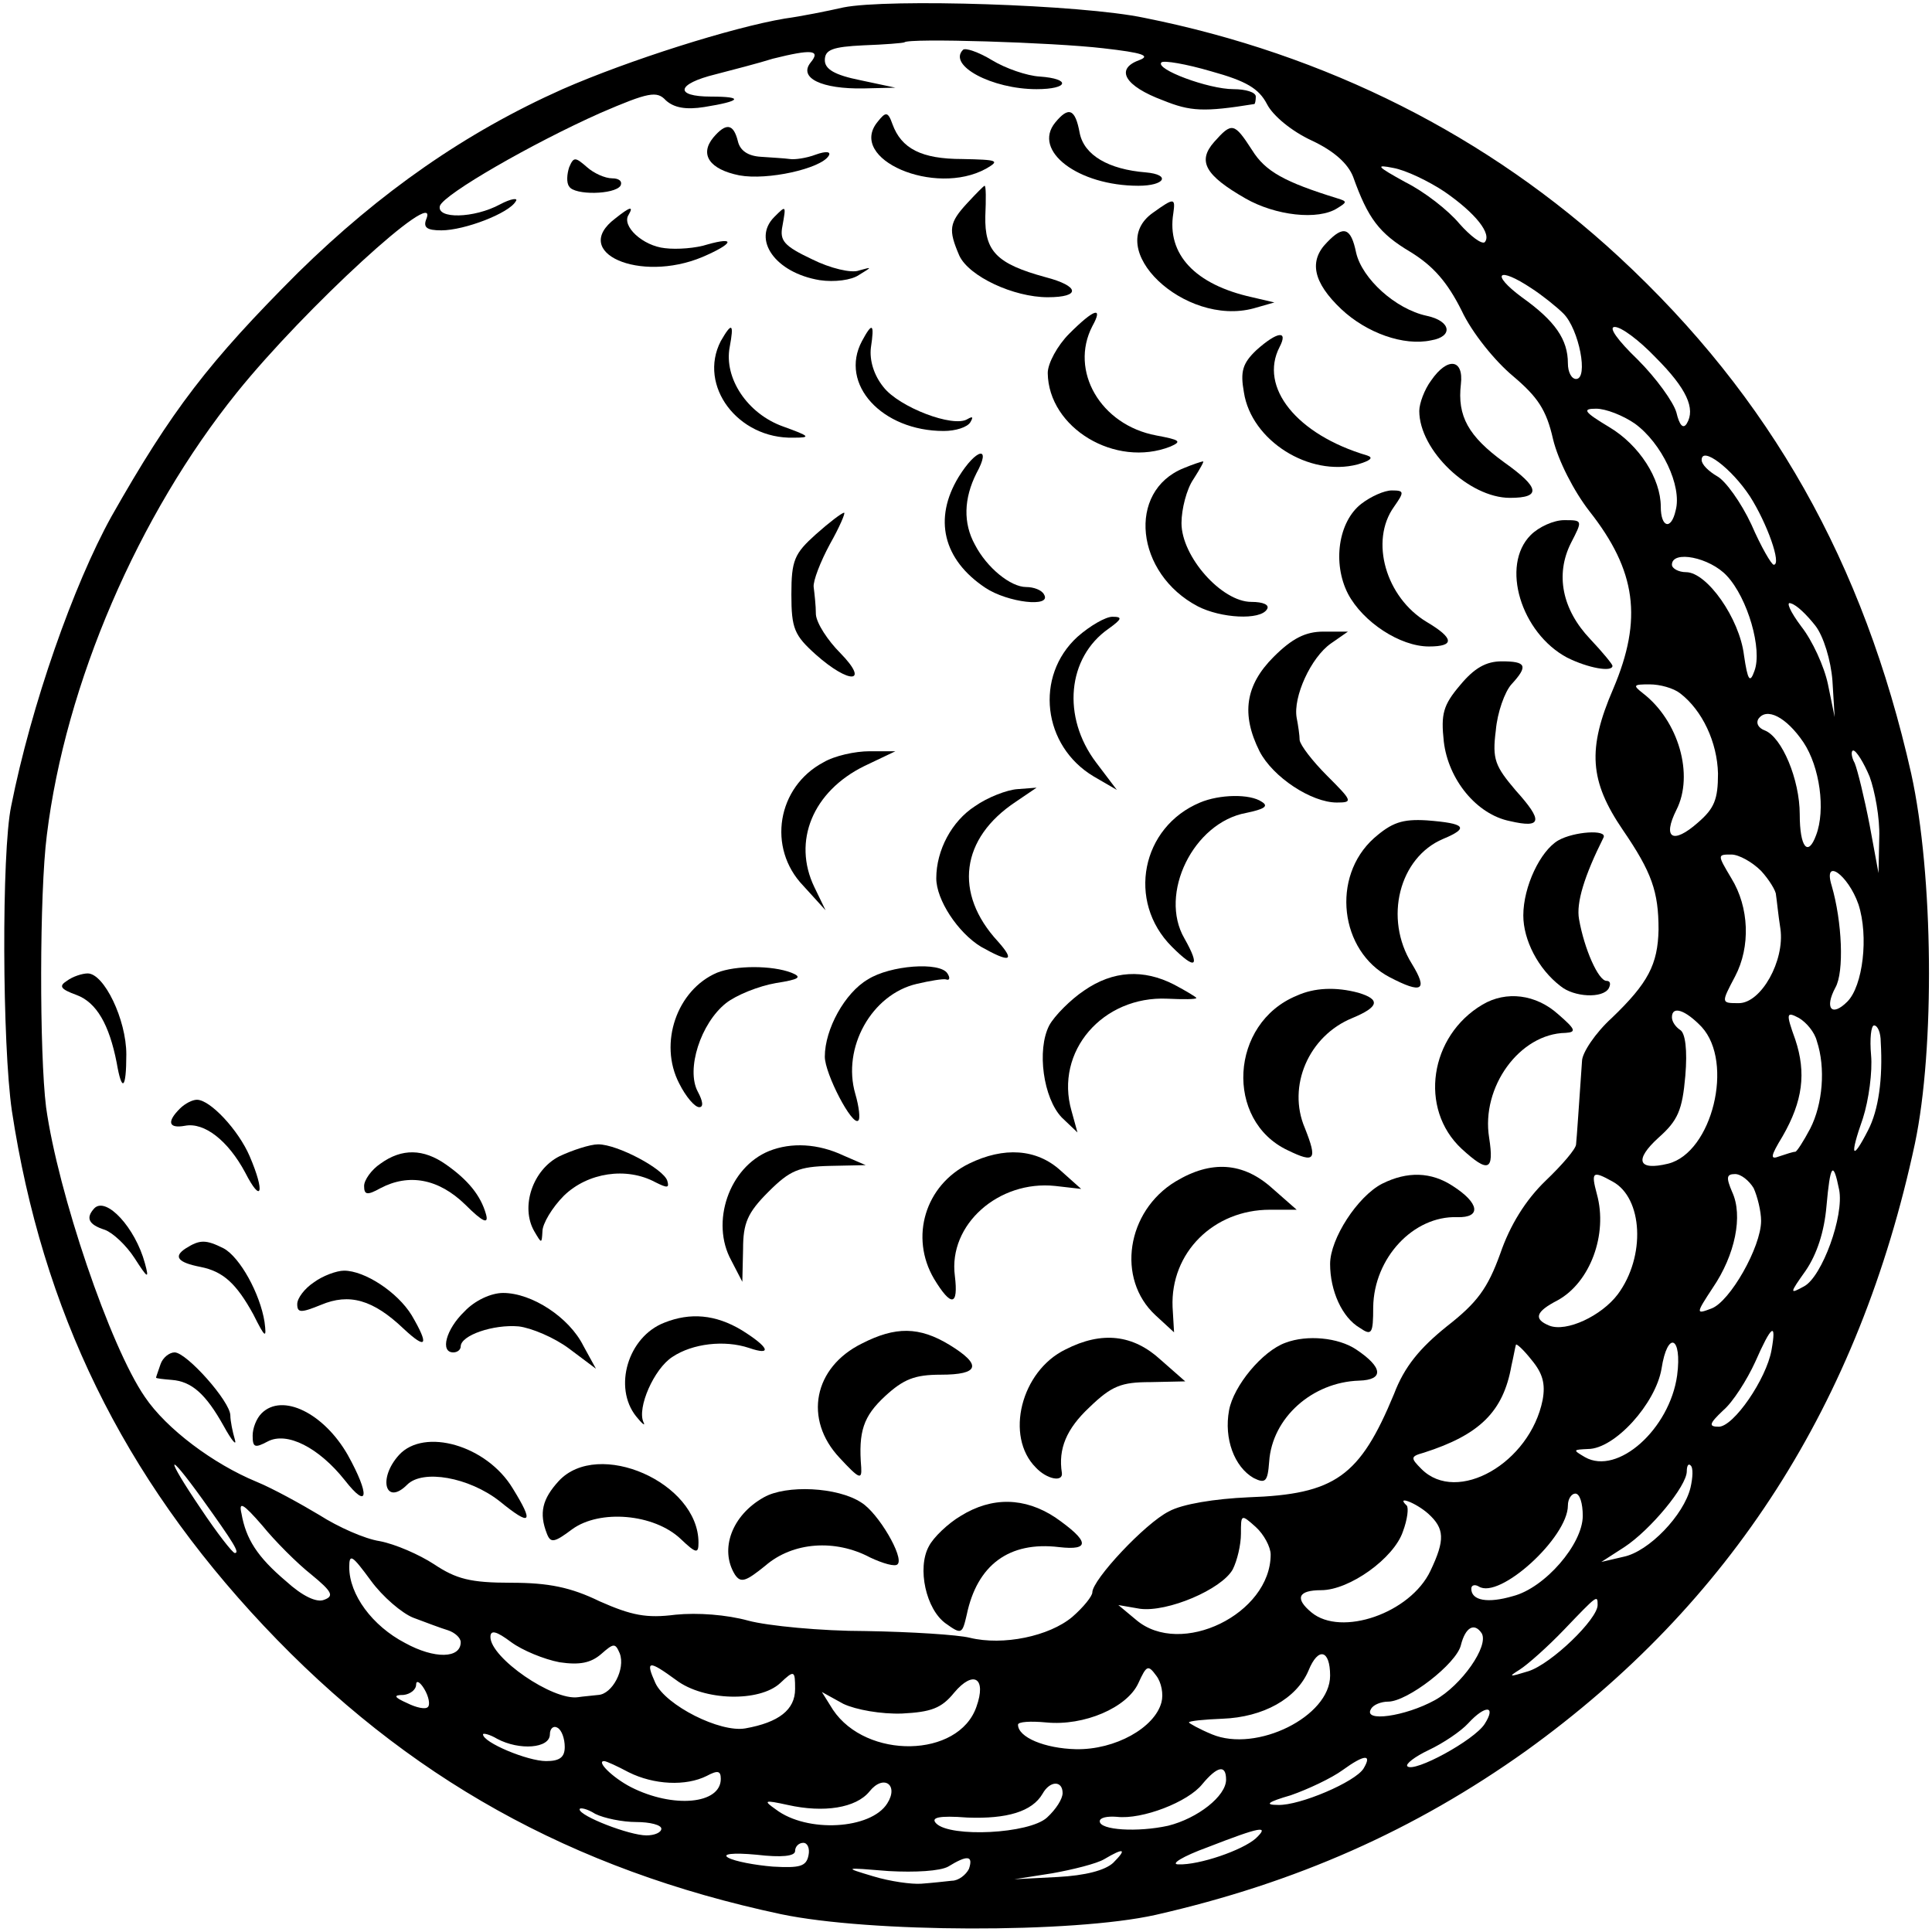 <?xml version="1.0" standalone="no"?>
<!DOCTYPE svg PUBLIC "-//W3C//DTD SVG 20010904//EN"
 "http://www.w3.org/TR/2001/REC-SVG-20010904/DTD/svg10.dtd">
<svg version="1.0" xmlns="http://www.w3.org/2000/svg"
 width="260pt" height="260pt" viewBox="0 0 260 260"
 preserveAspectRatio="xMidYMid meet">
<g transform="translate(0,260) scale(0.1,-0.1)"
fill="#000000" stroke="none">
<path d="M1135 2590 c-22 -5 -57 -12 -79 -15 -71 -12 -210 -56 -299 -95 -130
-58 -245 -138 -356 -247 -120 -120 -170 -185 -251 -328 -51 -92 -108 -254
-135 -390 -13 -62 -12 -321 1 -410 41 -269 149 -491 339 -693 192 -204 414
-328 696 -388 119 -25 392 -26 504 -1 189 43 349 114 499 221 275 198 448 467
523 817 27 128 25 362 -5 498 -64 284 -189 506 -393 695 -176 163 -394 273
-639 322 -85 18 -345 26 -405 14z m350 -55 c53 -6 64 -10 48 -16 -33 -12 -19
-35 32 -54 37 -15 55 -16 123 -5 1 0 2 5 2 10 0 6 -14 10 -30 10 -34 0 -106
27 -97 36 3 3 33 -2 67 -12 47 -13 64 -23 75 -44 8 -16 34 -37 60 -49 30 -14
49 -31 56 -49 20 -56 35 -76 77 -101 31 -19 50 -41 69 -79 14 -30 45 -68 69
-88 33 -28 45 -45 54 -85 7 -29 28 -70 49 -97 63 -80 72 -145 32 -239 -35 -81
-32 -124 13 -190 39 -57 48 -83 48 -134 -1 -47 -14 -72 -63 -119 -22 -20 -40
-47 -40 -58 -4 -57 -7 -103 -8 -112 0 -6 -19 -28 -41 -49 -27 -26 -48 -60 -61
-98 -17 -47 -31 -66 -72 -98 -36 -29 -57 -54 -71 -91 -46 -111 -79 -135 -196
-139 -45 -2 -89 -9 -107 -19 -32 -16 -103 -92 -103 -109 0 -5 -12 -20 -27 -33
-31 -26 -93 -39 -138 -28 -16 4 -79 8 -140 9 -60 0 -132 7 -158 14 -29 8 -68
11 -98 8 -39 -5 -59 -1 -102 18 -39 19 -69 25 -119 25 -55 0 -74 5 -104 25
-20 13 -52 27 -73 31 -20 3 -56 19 -81 35 -25 15 -63 36 -85 45 -58 24 -121
71 -150 114 -47 68 -117 275 -133 390 -9 72 -9 288 1 366 25 204 123 431 256
596 91 113 272 279 255 234 -5 -12 0 -16 20 -16 31 0 91 23 100 39 4 5 -6 4
-21 -4 -35 -19 -86 -20 -81 -2 6 16 124 84 216 125 65 28 76 30 88 17 11 -10
27 -13 52 -9 50 8 53 14 9 14 -50 0 -47 17 6 30 23 6 58 15 77 21 52 13 65 12
51 -5 -17 -21 15 -36 71 -35 l43 1 -47 10 c-35 7 -48 15 -48 27 0 14 10 18 52
20 28 1 53 3 55 4 5 6 200 0 268 -8z m459 -193 c42 -29 64 -57 54 -68 -4 -3
-19 8 -34 25 -15 18 -47 43 -73 56 -38 21 -41 24 -16 19 17 -3 48 -18 69 -32z
m117 -130 c14 -9 34 -25 43 -34 21 -21 34 -88 17 -88 -6 0 -11 9 -11 21 0 32
-17 57 -62 89 -43 32 -32 42 13 12z m167 -93 c42 -42 54 -69 42 -89 -5 -8 -10
-2 -14 15 -4 14 -27 46 -52 71 -27 26 -40 44 -31 44 9 0 33 -18 55 -41z m-28
-89 c36 -26 64 -84 55 -117 -6 -27 -20 -23 -20 5 0 38 -29 83 -69 107 -35 21
-37 25 -18 25 13 0 36 -9 52 -20z m155 -98 c23 -36 43 -92 32 -92 -3 0 -17 24
-30 54 -14 30 -35 59 -46 65 -12 7 -21 16 -21 22 0 19 40 -11 65 -49z m-31
-107 c28 -30 48 -99 37 -128 -6 -17 -9 -13 -14 21 -6 50 -50 112 -78 112 -10
0 -19 5 -19 10 0 20 51 10 74 -15z m119 -67 c11 -14 21 -47 23 -74 l3 -49 -9
44 c-5 24 -21 59 -36 78 -15 20 -21 34 -14 31 8 -2 22 -16 33 -30z m-182 -91
c30 -23 50 -66 51 -108 0 -35 -5 -47 -27 -66 -34 -30 -48 -21 -29 17 24 47 3
120 -45 157 -14 11 -13 12 9 12 14 0 32 -5 41 -12z m166 -66 c22 -33 30 -91
17 -125 -11 -30 -22 -16 -22 28 0 47 -24 104 -47 113 -8 3 -12 9 -9 15 11 17
38 3 61 -31z m89 -46 c7 -19 14 -56 13 -82 l-1 -48 -12 65 c-7 36 -16 73 -20
83 -5 9 -5 17 -2 17 4 0 14 -16 22 -35z m-146 -127 c11 -12 20 -27 20 -32 1
-6 3 -27 6 -46 6 -43 -26 -100 -56 -100 -24 0 -24 0 -5 36 21 40 19 93 -5 132
-19 32 -19 32 0 32 10 0 28 -10 40 -22z m131 -45 c14 -43 6 -110 -15 -131 -21
-21 -31 -9 -16 19 12 21 9 89 -5 137 -12 39 22 15 36 -25z m-211 -165 c44 -48
14 -169 -45 -184 -41 -10 -46 5 -13 35 26 23 32 37 36 83 3 35 0 58 -7 62 -6
4 -11 11 -11 17 0 16 18 10 40 -13z m155 -19 c12 -36 8 -85 -9 -118 -9 -17
-18 -31 -20 -31 -3 0 -12 -3 -21 -6 -13 -5 -13 -1 4 27 27 47 32 85 17 130
-13 36 -12 38 5 29 10 -6 21 -19 24 -31z m86 -1 c3 -50 -3 -92 -17 -119 -22
-43 -25 -35 -7 16 8 25 13 63 11 85 -2 22 0 40 4 40 5 0 9 -10 9 -22z m-56
-199 c7 -35 -23 -117 -47 -130 -20 -11 -20 -10 2 21 15 22 25 52 28 87 5 56 9
62 17 22z m-305 11 c41 -22 45 -101 7 -152 -22 -29 -69 -51 -92 -42 -22 9 -18
19 11 34 44 24 68 89 53 143 -8 30 -6 32 21 17z m190 -9 c5 -11 10 -31 10 -44
0 -35 -42 -109 -67 -118 -21 -8 -21 -7 2 28 30 44 41 97 26 129 -8 19 -8 24 4
24 8 0 19 -9 25 -19z m24 -218 c-7 -39 -51 -103 -71 -103 -14 0 -13 4 6 22 13
11 32 41 43 65 22 50 29 55 22 16z m-127 -34 c-10 -72 -80 -135 -124 -110 -17
10 -16 10 4 11 36 0 91 61 99 108 8 52 28 44 21 -9z m-181 -33 c-17 -85 -115
-141 -163 -93 -15 15 -15 17 3 22 75 24 107 55 118 117 3 13 5 25 6 28 0 3 10
-6 21 -20 15 -18 19 -32 15 -54z m-1804 -133 c43 -60 51 -73 44 -73 -3 0 -24
27 -46 60 -48 71 -47 81 2 13z m2003 15 c-9 -37 -56 -86 -90 -93 l-30 -7 31
20 c35 23 84 82 84 102 0 7 2 11 5 8 4 -3 3 -17 0 -30z m-145 -38 c0 -38 -51
-97 -94 -108 -34 -10 -56 -6 -56 10 0 5 5 6 10 3 28 -18 120 66 120 109 0 9 5
16 10 16 6 0 10 -13 10 -30z m-1711 -79 c28 -23 31 -29 17 -34 -10 -4 -29 5
-51 25 -39 33 -54 57 -60 91 -4 17 2 14 28 -16 17 -21 47 -51 66 -66z m1503
82 c22 -20 23 -35 3 -77 -27 -57 -120 -89 -160 -56 -23 19 -18 30 13 30 38 0
98 43 110 79 6 16 8 32 5 35 -15 14 12 4 29 -11z m-212 -55 c0 -80 -121 -139
-181 -88 l-24 20 29 -5 c37 -5 110 26 125 53 6 12 11 33 11 48 0 26 0 27 20 9
11 -10 20 -27 20 -37z m-1154 -85 c16 -6 37 -14 47 -17 9 -3 17 -10 17 -16 0
-22 -35 -23 -75 -1 -44 23 -75 65 -75 102 0 19 4 16 29 -18 16 -22 42 -44 57
-50z m1594 17 c0 -19 -62 -79 -93 -89 -26 -8 -28 -8 -12 2 11 7 38 31 60 54
45 47 45 47 45 33z m-1397 -77 c27 -4 42 -1 56 11 17 15 19 15 25 1 8 -21 -10
-55 -29 -56 -8 -1 -21 -2 -27 -3 -34 -5 -118 53 -118 81 0 10 8 8 28 -7 15
-11 44 -23 65 -27z m1241 39 c10 -17 -27 -70 -63 -90 -40 -22 -97 -30 -86 -12
3 6 14 10 23 10 26 0 92 51 98 76 6 24 18 31 28 16z m-204 -57 c0 -55 -99
-104 -159 -79 -17 7 -31 15 -31 16 0 2 20 4 45 5 55 2 100 27 116 65 13 32 29
28 29 -7z m-880 -6 c37 -28 112 -30 140 -4 19 18 20 17 20 -8 0 -28 -22 -45
-67 -53 -34 -6 -107 31 -121 61 -14 31 -9 31 28 4z m653 -30 c-9 -34 -62 -64
-115 -63 -42 1 -78 16 -78 33 0 4 17 5 38 3 51 -5 109 20 124 53 11 24 13 25
24 10 7 -9 10 -25 7 -36z m-249 -6 c-24 -69 -148 -71 -193 -4 l-15 24 29 -16
c17 -8 51 -14 79 -13 39 2 53 7 70 28 26 31 44 20 30 -19z m-738 0 c-3 -4 -16
-1 -28 5 -18 8 -19 11 -5 11 9 1 17 7 17 14 0 6 5 4 11 -6 6 -10 8 -21 5 -24z
m1422 -23 c-14 -22 -95 -66 -104 -57 -3 3 10 13 29 22 19 9 43 25 53 36 23 25
38 24 22 -1z m-1238 -31 c0 -14 -7 -19 -25 -19 -25 0 -85 25 -85 36 0 2 9 0
19 -6 30 -16 71 -13 71 6 0 8 5 12 10 9 6 -3 10 -15 10 -26z m1075 -29 c-11
-18 -86 -50 -115 -49 -19 0 -14 4 17 13 23 8 55 23 70 34 29 21 40 22 28 2z
m-989 -5 c34 -17 77 -19 105 -5 15 8 19 7 19 -4 0 -34 -64 -40 -121 -11 -25
13 -47 35 -36 35 3 0 18 -7 33 -15z m804 -10 c0 -22 -38 -52 -78 -62 -41 -9
-92 -6 -92 6 0 5 10 7 23 6 34 -4 96 20 115 44 20 24 32 27 32 6z m-456 -32
c-22 -35 -108 -40 -150 -8 -17 12 -16 13 16 6 49 -11 92 -4 110 18 19 24 40 9
24 -16z m236 14 c0 -8 -9 -22 -21 -33 -24 -22 -130 -27 -149 -8 -8 8 3 11 42
8 53 -2 87 8 101 32 10 18 27 18 27 1z m-574 -39 c19 0 34 -4 34 -9 0 -5 -9
-9 -20 -9 -23 0 -90 26 -90 35 0 3 10 1 21 -6 12 -6 37 -11 55 -11z m834 -22
c-18 -16 -76 -36 -104 -35 -12 0 6 11 39 23 72 28 84 30 65 12z m-602 -23 c-3
-15 -12 -17 -48 -15 -24 2 -51 7 -60 12 -9 5 6 7 38 4 34 -4 52 -2 52 5 0 6 5
11 11 11 6 0 9 -8 7 -17z m410 -10 c-11 -10 -37 -17 -75 -19 l-58 -3 51 8 c28
5 60 13 70 19 27 16 31 14 12 -5z m-194 -8 c-4 -8 -14 -16 -23 -16 -9 -1 -27
-3 -41 -4 -13 -1 -42 3 -65 10 -40 12 -40 12 21 7 36 -2 69 0 80 6 26 16 34
15 28 -3z"/>
<path d="M1296 2533 c-21 -21 39 -53 99 -53 43 0 47 14 4 17 -17 1 -46 11 -64
22 -18 11 -36 17 -39 14z"/>
<path d="M1181 2436 c-41 -50 77 -101 146 -63 19 11 16 12 -32 13 -55 0 -82
14 -94 47 -6 17 -9 17 -20 3z"/>
<path d="M1420 2435 c-31 -38 31 -85 112 -85 36 0 44 15 10 18 -50 4 -83 23
-89 53 -6 33 -15 36 -33 14z"/>
<path d="M960 2415 c-19 -23 -5 -43 35 -51 38 -7 109 9 120 26 4 6 -3 7 -17 2
-13 -5 -29 -7 -35 -6 -7 1 -25 2 -39 3 -17 1 -28 8 -31 21 -6 24 -16 25 -33 5z"/>
<path d="M1634 2409 c-23 -26 -12 -45 42 -76 40 -23 98 -30 124 -13 13 8 13 9
0 13 -71 22 -97 36 -115 65 -24 37 -27 38 -51 11z"/>
<path d="M766 2375 c-3 -9 -4 -21 0 -26 7 -12 61 -11 69 1 3 6 -2 10 -11 10
-10 0 -25 7 -34 15 -16 14 -18 14 -24 0z"/>
<path d="M1302 2327 c-25 -27 -26 -36 -11 -71 13 -28 73 -56 119 -56 45 0 43
15 -3 27 -66 18 -82 35 -81 82 1 23 1 41 -1 41 -1 0 -11 -10 -23 -23z"/>
<path d="M1552 2314 c-69 -48 42 -154 135 -129 l28 8 -30 7 c-77 17 -115 58
-106 113 3 21 1 21 -27 1z"/>
<path d="M828 2306 c-61 -46 33 -87 117 -52 42 18 46 28 7 17 -15 -5 -41 -7
-57 -5 -30 3 -59 30 -49 45 7 12 2 11 -18 -5z"/>
<path d="M1042 2308 c-30 -30 1 -75 61 -85 20 -3 43 0 53 7 18 11 18 11 0 6
-10 -4 -39 3 -63 15 -38 18 -44 25 -40 45 5 28 5 28 -11 12z"/>
<path d="M1786 2274 c-25 -25 -19 -54 19 -90 34 -32 84 -50 121 -42 30 5 27
26 -6 33 -42 9 -87 50 -95 85 -7 34 -17 37 -39 14z"/>
<path d="M1439 2151 c-16 -16 -29 -40 -29 -53 1 -74 91 -128 165 -99 16 7 13
9 -19 15 -75 14 -117 87 -86 147 15 27 3 24 -31 -10z"/>
<path d="M970 2141 c-31 -60 23 -132 98 -130 24 0 22 2 -14 15 -48 17 -80 65
-72 107 6 32 3 34 -12 8z"/>
<path d="M1160 2141 c-31 -58 27 -121 110 -121 16 0 32 5 36 12 4 7 3 8 -4 4
-19 -12 -92 16 -113 43 -13 16 -19 36 -17 53 5 33 2 35 -12 9z"/>
<path d="M1691 2129 c-19 -18 -22 -29 -17 -57 10 -65 88 -114 153 -97 17 5 22
9 13 12 -95 28 -146 92 -118 146 12 23 -3 21 -31 -4z"/>
<path d="M1926 2088 c-9 -12 -16 -31 -16 -41 0 -53 67 -117 122 -117 43 0 40
14 -8 48 -48 35 -63 62 -58 105 4 34 -18 37 -40 5z"/>
<path d="M1290 1958 c-34 -56 -21 -111 36 -149 30 -20 90 -27 79 -9 -3 6 -14
10 -24 10 -21 0 -53 26 -69 57 -16 29 -15 62 2 96 21 38 0 34 -24 -5z"/>
<path d="M1593 1970 c-77 -31 -65 -142 19 -186 31 -16 84 -19 93 -4 4 6 -5 10
-21 10 -40 0 -94 61 -94 106 0 19 7 46 16 59 9 14 15 25 13 24 -2 0 -14 -4
-26 -9z"/>
<path d="M1832 1922 c-31 -24 -39 -80 -18 -121 20 -38 70 -71 109 -71 35 0 34
11 -3 33 -55 33 -77 109 -44 155 14 20 14 22 -3 22 -10 0 -28 -8 -41 -18z"/>
<path d="M1098 1881 c-29 -26 -33 -35 -33 -81 0 -46 4 -55 33 -81 45 -40 73
-39 33 2 -17 17 -32 40 -33 52 0 12 -2 29 -3 37 -1 8 9 34 22 58 13 23 21 42
19 42 -3 0 -20 -13 -38 -29z"/>
<path d="M2060 1880 c-41 -41 -13 -132 49 -165 28 -14 61 -20 61 -11 0 2 -13
18 -30 36 -38 40 -47 87 -26 129 16 31 16 31 -9 31 -14 0 -34 -9 -45 -20z"/>
<path d="M1450 1743 c-58 -53 -47 -147 22 -188 l31 -18 -28 37 c-46 61 -39
141 17 180 18 13 19 16 5 16 -9 0 -30 -12 -47 -27z"/>
<path d="M1714 1716 c-38 -38 -44 -77 -19 -127 18 -35 70 -69 104 -69 22 0 21
2 -13 36 -20 20 -36 41 -37 48 0 6 -2 20 -4 30 -5 28 19 81 46 100 l23 16 -33
0 c-24 0 -42 -9 -67 -34z"/>
<path d="M1965 1678 c-23 -27 -26 -39 -22 -76 6 -51 44 -98 89 -107 43 -10 45
0 8 41 -28 33 -32 42 -27 81 2 24 12 52 21 62 23 25 20 31 -13 31 -21 0 -37
-9 -56 -32z"/>
<path d="M1108 1574 c-62 -33 -76 -115 -27 -166 l30 -33 -15 31 c-30 62 -2
129 67 163 l42 20 -35 0 c-19 0 -47 -6 -62 -15z"/>
<path d="M1312 1515 c-31 -20 -52 -59 -52 -97 0 -29 29 -73 60 -92 39 -22 47
-20 23 7 -60 65 -50 139 24 188 l28 19 -26 -2 c-14 -1 -40 -11 -57 -23z"/>
<path d="M1615 1520 c-79 -33 -99 -133 -38 -194 32 -32 39 -28 17 11 -35 60
12 156 83 169 24 5 31 9 21 15 -16 11 -57 10 -83 -1z"/>
<path d="M1849 1472 c-58 -52 -46 -152 21 -187 44 -23 52 -18 30 18 -38 61
-17 143 42 168 36 15 30 21 -22 25 -33 2 -47 -3 -71 -24z"/>
<path d="M2097 1469 c-24 -14 -47 -62 -47 -101 0 -33 20 -72 50 -95 18 -15 57
-17 65 -3 3 6 2 10 -3 10 -11 0 -30 43 -37 83 -4 22 7 58 33 110 5 11 -40 8
-61 -4z"/>
<path d="M965 1291 c-54 -23 -79 -95 -51 -149 9 -18 21 -32 27 -32 6 0 5 8 -2
21 -16 30 4 92 38 119 14 11 44 23 67 27 32 5 36 8 21 14 -26 10 -75 10 -100
0z"/>
<path d="M1168 1282 c-31 -18 -58 -67 -58 -104 0 -23 37 -94 45 -86 3 2 1 19
-4 36 -18 62 22 134 83 148 17 4 35 7 39 6 5 -2 6 2 2 8 -10 16 -77 11 -107
-8z"/>
<path d="M90 1280 c-11 -7 -9 -11 13 -19 27 -10 44 -40 54 -91 7 -41 13 -36
13 11 0 47 -30 109 -52 109 -7 0 -20 -4 -28 -10z"/>
<path d="M1459 1267 c-18 -12 -40 -34 -47 -47 -17 -33 -8 -98 17 -124 l21 -20
-8 29 c-23 80 42 155 129 151 21 -1 39 -1 39 1 0 1 -13 9 -30 18 -41 21 -82
19 -121 -8z"/>
<path d="M1745 1260 c-90 -37 -97 -168 -12 -208 37 -18 40 -13 23 30 -24 56 5
124 64 148 36 15 38 25 8 34 -30 8 -59 7 -83 -4z"/>
<path d="M1995 1248 c-71 -42 -86 -140 -28 -194 36 -33 44 -30 37 15 -11 68
41 140 103 141 15 1 13 5 -10 25 -30 27 -70 32 -102 13z"/>
<path d="M242 1108 c-18 -18 -15 -27 7 -23 26 5 58 -20 81 -63 22 -43 27 -27
6 22 -15 35 -53 76 -71 76 -6 0 -16 -5 -23 -12z"/>
<path d="M753 1044 c-36 -18 -53 -68 -34 -101 10 -17 10 -17 11 0 0 10 13 32
29 48 32 31 84 39 123 18 16 -8 19 -8 16 2 -5 16 -67 49 -93 49 -11 0 -35 -8
-52 -16z"/>
<path d="M1035 1051 c-54 -22 -79 -96 -51 -147 l15 -29 1 44 c0 35 6 49 34 77
29 29 41 34 83 35 l48 1 -30 13 c-34 16 -70 18 -100 6z"/>
<path d="M512 1034 c-12 -8 -22 -22 -22 -30 0 -12 4 -13 22 -3 38 20 78 13
114 -22 24 -24 32 -27 28 -13 -7 25 -24 46 -54 67 -30 21 -59 22 -88 1z"/>
<path d="M1304 1034 c-59 -29 -80 -99 -47 -155 23 -38 33 -37 28 4 -9 69 59
129 135 121 l35 -4 -28 25 c-32 29 -76 32 -123 9z"/>
<path d="M1582 1010 c-66 -40 -80 -131 -27 -180 l25 -23 -2 34 c-3 73 55 131
131 131 l36 0 -33 29 c-39 35 -82 38 -130 9z"/>
<path d="M1860 1007 c-33 -17 -70 -74 -70 -108 0 -36 16 -72 40 -86 16 -11 18
-8 18 28 1 66 54 123 113 121 33 -1 30 19 -6 42 -29 19 -61 20 -95 3z"/>
<path d="M127 974 c-12 -13 -8 -22 14 -29 11 -4 29 -21 40 -38 18 -28 20 -29
14 -7 -13 48 -52 90 -68 74z"/>
<path d="M250 920 c-17 -11 -11 -19 20 -25 30 -6 48 -22 71 -64 16 -32 18 -33
15 -10 -6 38 -33 87 -55 99 -24 12 -32 12 -51 0z"/>
<path d="M422 874 c-12 -8 -22 -21 -22 -29 0 -12 5 -12 32 -1 38 16 70 7 111
-32 31 -29 35 -23 11 18 -19 31 -63 60 -91 60 -10 0 -29 -7 -41 -16z"/>
<path d="M625 835 c-25 -24 -33 -55 -15 -55 6 0 10 4 10 8 0 15 44 30 78 27
17 -2 48 -15 68 -30 l36 -27 -17 31 c-19 38 -69 71 -108 71 -16 0 -38 -10 -52
-25z"/>
<path d="M894 820 c-49 -19 -69 -87 -38 -126 8 -10 13 -14 10 -8 -9 19 14 72
39 88 27 18 70 23 103 12 32 -11 27 1 -10 24 -35 21 -69 24 -104 10z"/>
<path d="M1160 792 c-65 -32 -79 -102 -30 -154 26 -28 30 -30 29 -13 -4 49 3
69 32 96 25 23 40 29 75 29 52 0 56 13 12 40 -41 25 -73 25 -118 2z"/>
<path d="M1434 784 c-60 -29 -82 -117 -40 -159 15 -16 37 -20 35 -7 -5 32 6
59 37 88 30 29 43 34 82 34 l47 1 -33 29 c-37 34 -79 39 -128 14z"/>
<path d="M1730 793 c-31 -11 -70 -58 -76 -91 -7 -38 7 -76 33 -91 16 -8 19 -5
21 22 4 59 58 107 121 109 34 1 32 18 -4 42 -24 16 -66 20 -95 9z"/>
<path d="M216 764 c-3 -9 -6 -17 -6 -18 0 -1 9 -2 21 -3 27 -2 46 -19 70 -62
11 -20 18 -28 15 -18 -3 10 -6 25 -6 32 0 19 -59 85 -75 85 -7 0 -16 -7 -19
-16z"/>
<path d="M352 698 c-7 -7 -12 -20 -12 -30 0 -16 3 -17 20 -8 26 14 69 -8 104
-52 32 -41 34 -20 4 34 -32 56 -88 84 -116 56z"/>
<path d="M537 642 c-29 -32 -18 -69 11 -40 21 21 83 10 124 -22 43 -35 47 -30
18 17 -35 58 -119 82 -153 45z"/>
<path d="M752 607 c-22 -24 -27 -43 -16 -71 5 -13 10 -12 34 6 37 27 110 21
146 -13 21 -20 24 -20 24 -5 0 81 -135 140 -188 83z"/>
<path d="M1028 585 c-43 -24 -60 -70 -39 -104 8 -12 15 -9 41 12 37 32 94 36
141 11 17 -8 34 -13 37 -9 9 9 -26 69 -49 83 -32 21 -101 24 -131 7z"/>
<path d="M1293 560 c-17 -10 -37 -29 -43 -41 -16 -29 -4 -85 23 -104 21 -15
22 -14 28 12 14 67 57 99 124 91 43 -5 41 8 -5 40 -41 27 -85 28 -127 2z"/>
</g>
</svg>
